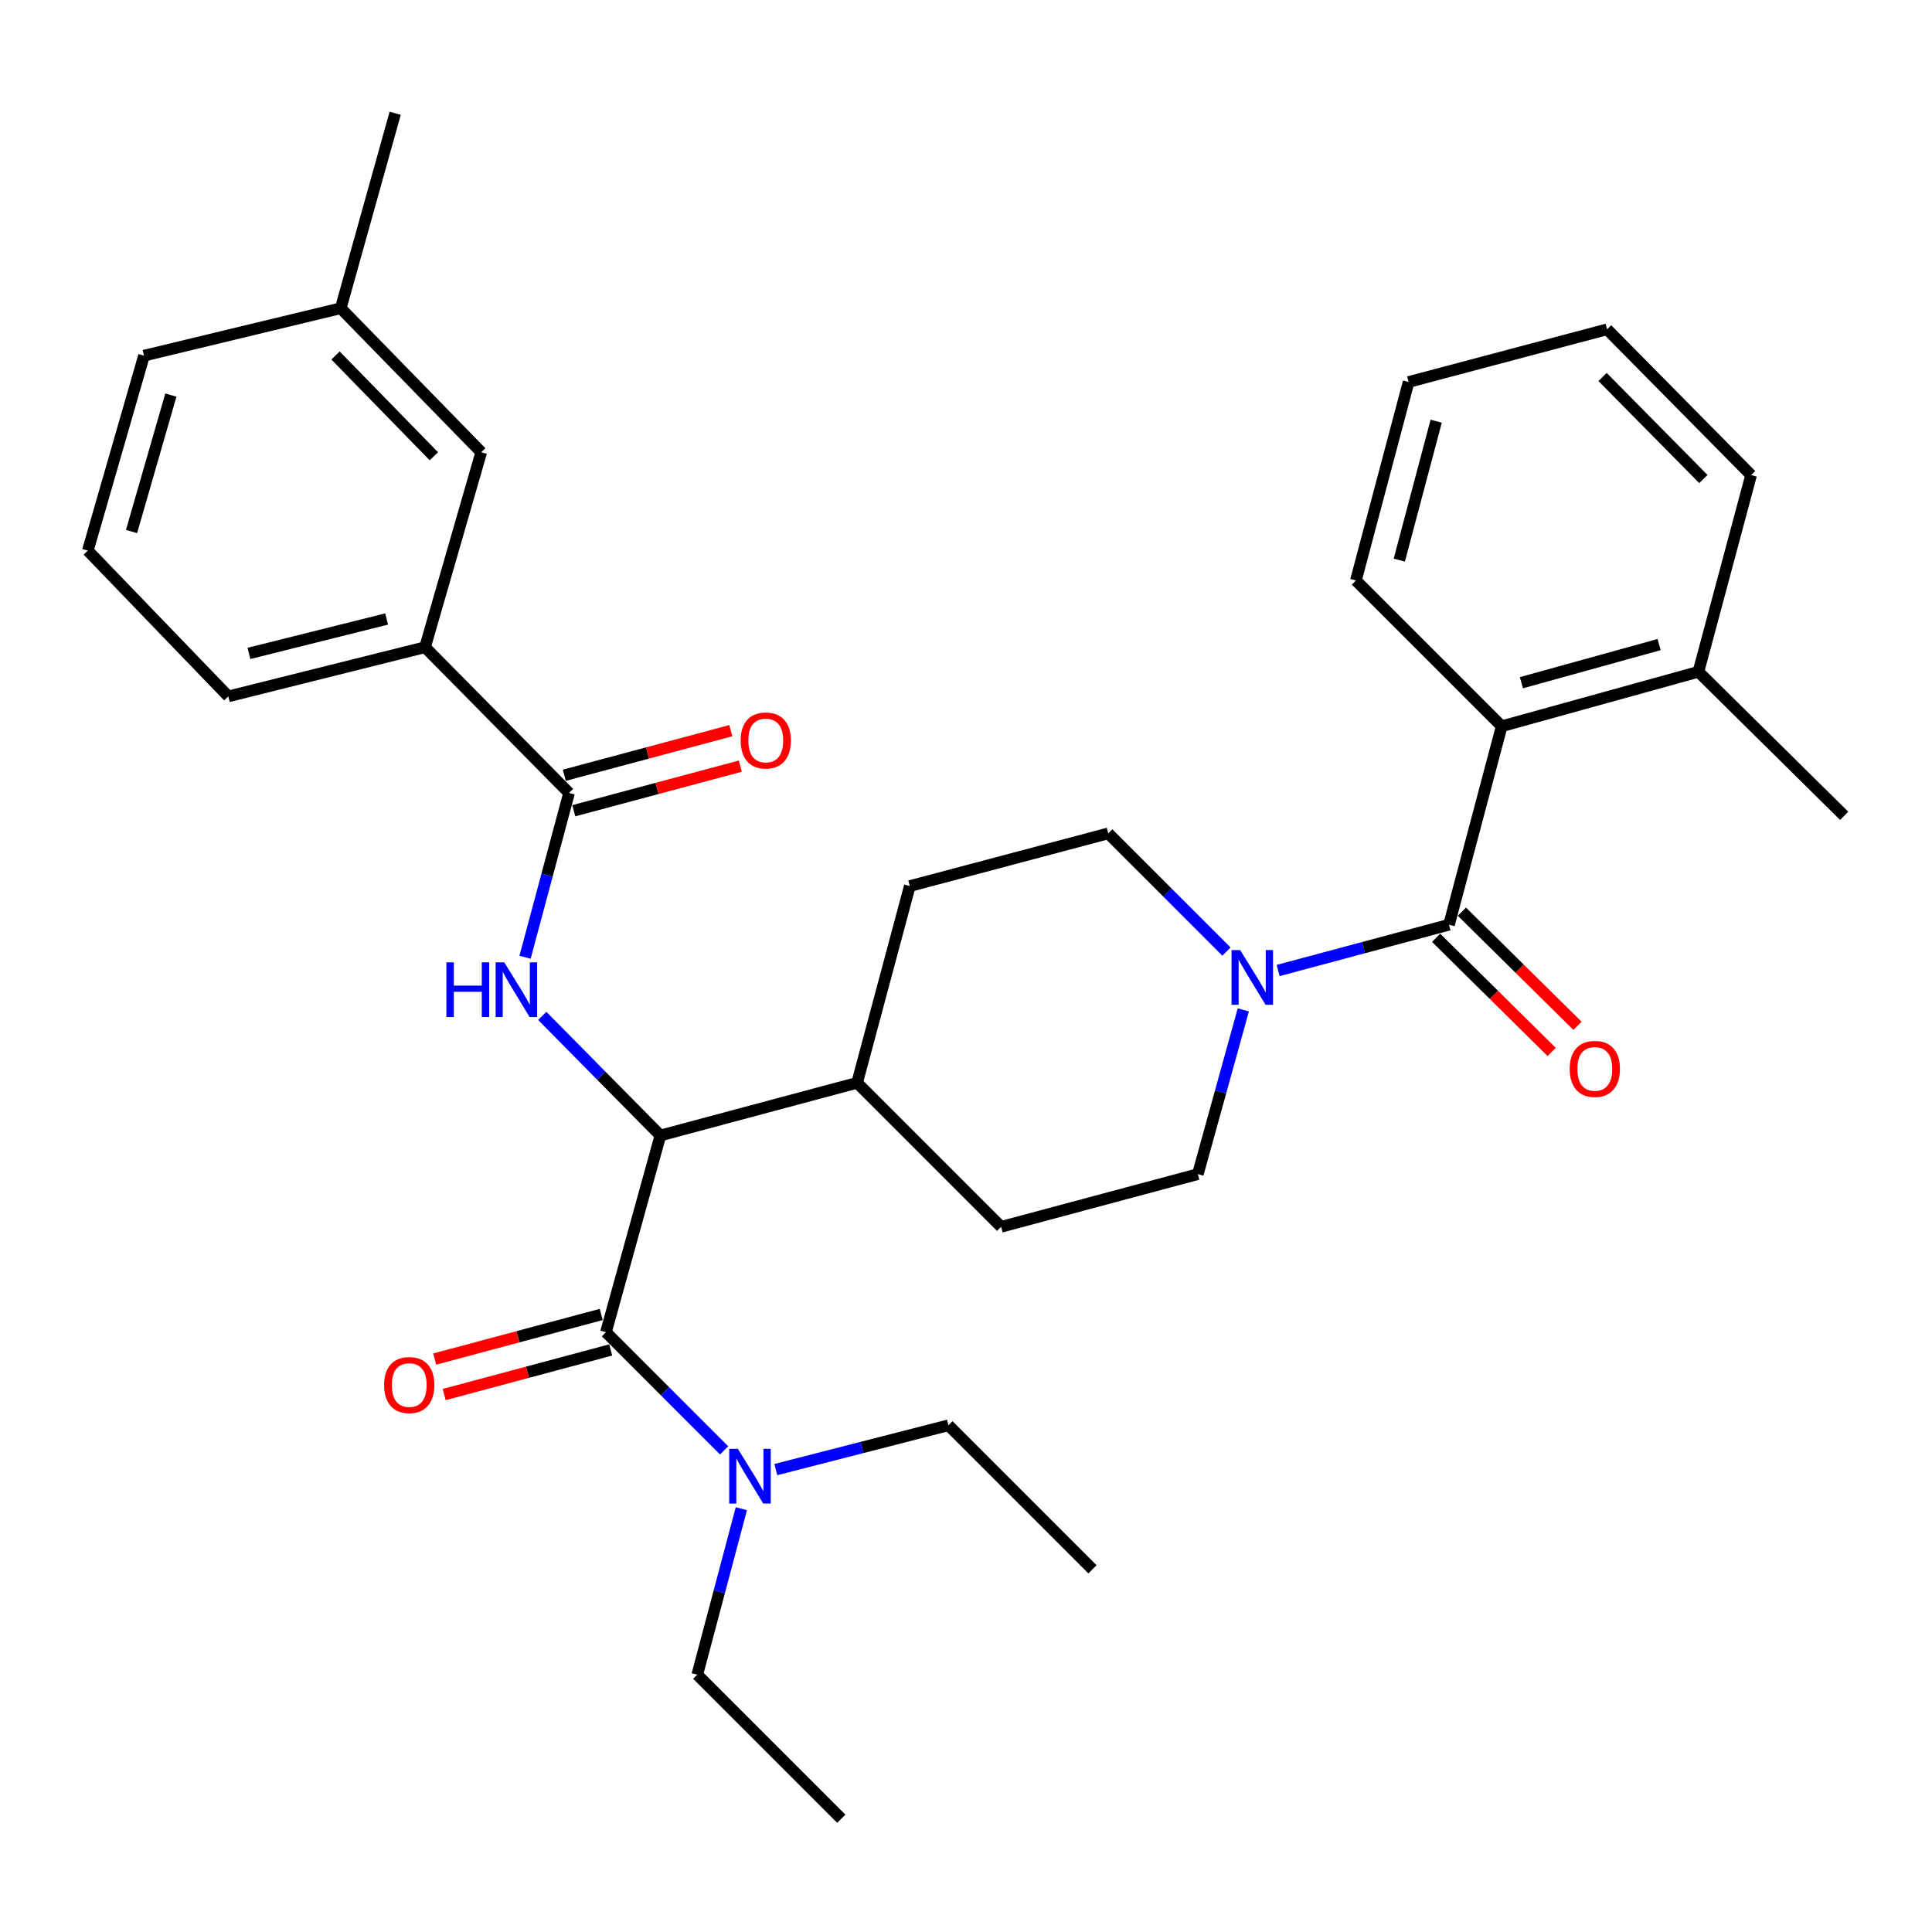 <?xml version='1.0' encoding='iso-8859-1'?>
<svg version='1.1' baseProfile='full'
              xmlns='http://www.w3.org/2000/svg'
                      xmlns:rdkit='http://www.rdkit.org/xml'
                      xmlns:xlink='http://www.w3.org/1999/xlink'
                  xml:space='preserve'
width='1000px' height='1000px' viewBox='0 0 1000 1000'>
<!-- END OF HEADER -->
<rect style='opacity:1.0;fill:#FFFFFF;stroke:none' width='1000' height='1000' x='0' y='0'> </rect>
<path class='bond-0' d='M 906.369,245.91 L 831.819,170.451' style='fill:none;fill-rule:evenodd;stroke:#000000;stroke-width:6px;stroke-linecap:butt;stroke-linejoin:miter;stroke-opacity:1' />
<path class='bond-0' d='M 881.667,247.948 L 829.482,195.127' style='fill:none;fill-rule:evenodd;stroke:#000000;stroke-width:6px;stroke-linecap:butt;stroke-linejoin:miter;stroke-opacity:1' />
<path class='bond-1' d='M 906.369,245.91 L 879.098,347.721' style='fill:none;fill-rule:evenodd;stroke:#000000;stroke-width:6px;stroke-linecap:butt;stroke-linejoin:miter;stroke-opacity:1' />
<path class='bond-2' d='M 643.532,522.713 L 631.768,565.219' style='fill:none;fill-rule:evenodd;stroke:#0000FF;stroke-width:6px;stroke-linecap:butt;stroke-linejoin:miter;stroke-opacity:1' />
<path class='bond-2' d='M 631.768,565.219 L 620.003,607.724' style='fill:none;fill-rule:evenodd;stroke:#000000;stroke-width:6px;stroke-linecap:butt;stroke-linejoin:miter;stroke-opacity:1' />
<path class='bond-3' d='M 661.558,502.33 L 705.781,490.486' style='fill:none;fill-rule:evenodd;stroke:#0000FF;stroke-width:6px;stroke-linecap:butt;stroke-linejoin:miter;stroke-opacity:1' />
<path class='bond-3' d='M 705.781,490.486 L 750.004,478.641' style='fill:none;fill-rule:evenodd;stroke:#000000;stroke-width:6px;stroke-linecap:butt;stroke-linejoin:miter;stroke-opacity:1' />
<path class='bond-4' d='M 634.807,492.537 L 604.219,461.949' style='fill:none;fill-rule:evenodd;stroke:#0000FF;stroke-width:6px;stroke-linecap:butt;stroke-linejoin:miter;stroke-opacity:1' />
<path class='bond-4' d='M 604.219,461.949 L 573.632,431.362' style='fill:none;fill-rule:evenodd;stroke:#000000;stroke-width:6px;stroke-linecap:butt;stroke-linejoin:miter;stroke-opacity:1' />
<path class='bond-5' d='M 743.327,485.402 L 773.235,514.942' style='fill:none;fill-rule:evenodd;stroke:#000000;stroke-width:6px;stroke-linecap:butt;stroke-linejoin:miter;stroke-opacity:1' />
<path class='bond-5' d='M 773.235,514.942 L 803.144,544.482' style='fill:none;fill-rule:evenodd;stroke:#FF0000;stroke-width:6px;stroke-linecap:butt;stroke-linejoin:miter;stroke-opacity:1' />
<path class='bond-5' d='M 756.682,471.88 L 786.59,501.421' style='fill:none;fill-rule:evenodd;stroke:#000000;stroke-width:6px;stroke-linecap:butt;stroke-linejoin:miter;stroke-opacity:1' />
<path class='bond-5' d='M 786.59,501.421 L 816.499,530.961' style='fill:none;fill-rule:evenodd;stroke:#FF0000;stroke-width:6px;stroke-linecap:butt;stroke-linejoin:miter;stroke-opacity:1' />
<path class='bond-6' d='M 750.004,478.641 L 777.276,375.911' style='fill:none;fill-rule:evenodd;stroke:#000000;stroke-width:6px;stroke-linecap:butt;stroke-linejoin:miter;stroke-opacity:1' />
<path class='bond-7' d='M 831.819,170.451 L 729.089,197.723' style='fill:none;fill-rule:evenodd;stroke:#000000;stroke-width:6px;stroke-linecap:butt;stroke-linejoin:miter;stroke-opacity:1' />
<path class='bond-8' d='M 729.089,197.723 L 701.817,300.453' style='fill:none;fill-rule:evenodd;stroke:#000000;stroke-width:6px;stroke-linecap:butt;stroke-linejoin:miter;stroke-opacity:1' />
<path class='bond-8' d='M 743.366,218.009 L 724.276,289.919' style='fill:none;fill-rule:evenodd;stroke:#000000;stroke-width:6px;stroke-linecap:butt;stroke-linejoin:miter;stroke-opacity:1' />
<path class='bond-9' d='M 360.908,866.819 L 435.459,941.369' style='fill:none;fill-rule:evenodd;stroke:#000000;stroke-width:6px;stroke-linecap:butt;stroke-linejoin:miter;stroke-opacity:1' />
<path class='bond-10' d='M 360.908,866.819 L 372.312,823.862' style='fill:none;fill-rule:evenodd;stroke:#000000;stroke-width:6px;stroke-linecap:butt;stroke-linejoin:miter;stroke-opacity:1' />
<path class='bond-10' d='M 372.312,823.862 L 383.715,780.906' style='fill:none;fill-rule:evenodd;stroke:#0000FF;stroke-width:6px;stroke-linecap:butt;stroke-linejoin:miter;stroke-opacity:1' />
<path class='bond-11' d='M 311.181,680.37 L 268.088,691.912' style='fill:none;fill-rule:evenodd;stroke:#000000;stroke-width:6px;stroke-linecap:butt;stroke-linejoin:miter;stroke-opacity:1' />
<path class='bond-11' d='M 268.088,691.912 L 224.995,703.454' style='fill:none;fill-rule:evenodd;stroke:#FF0000;stroke-width:6px;stroke-linecap:butt;stroke-linejoin:miter;stroke-opacity:1' />
<path class='bond-11' d='M 316.098,698.728 L 273.005,710.269' style='fill:none;fill-rule:evenodd;stroke:#000000;stroke-width:6px;stroke-linecap:butt;stroke-linejoin:miter;stroke-opacity:1' />
<path class='bond-11' d='M 273.005,710.269 L 229.911,721.811' style='fill:none;fill-rule:evenodd;stroke:#FF0000;stroke-width:6px;stroke-linecap:butt;stroke-linejoin:miter;stroke-opacity:1' />
<path class='bond-12' d='M 313.64,689.549 L 344.222,720.131' style='fill:none;fill-rule:evenodd;stroke:#000000;stroke-width:6px;stroke-linecap:butt;stroke-linejoin:miter;stroke-opacity:1' />
<path class='bond-12' d='M 344.222,720.131 L 374.804,750.713' style='fill:none;fill-rule:evenodd;stroke:#0000FF;stroke-width:6px;stroke-linecap:butt;stroke-linejoin:miter;stroke-opacity:1' />
<path class='bond-13' d='M 313.64,689.549 L 341.819,587.727' style='fill:none;fill-rule:evenodd;stroke:#000000;stroke-width:6px;stroke-linecap:butt;stroke-linejoin:miter;stroke-opacity:1' />
<path class='bond-14' d='M 401.571,760.652 L 446.24,749.189' style='fill:none;fill-rule:evenodd;stroke:#0000FF;stroke-width:6px;stroke-linecap:butt;stroke-linejoin:miter;stroke-opacity:1' />
<path class='bond-14' d='M 446.24,749.189 L 490.91,737.725' style='fill:none;fill-rule:evenodd;stroke:#000000;stroke-width:6px;stroke-linecap:butt;stroke-linejoin:miter;stroke-opacity:1' />
<path class='bond-15' d='M 490.91,737.725 L 565.46,812.276' style='fill:none;fill-rule:evenodd;stroke:#000000;stroke-width:6px;stroke-linecap:butt;stroke-linejoin:miter;stroke-opacity:1' />
<path class='bond-16' d='M 220,334.999 L 118.178,360.454' style='fill:none;fill-rule:evenodd;stroke:#000000;stroke-width:6px;stroke-linecap:butt;stroke-linejoin:miter;stroke-opacity:1' />
<path class='bond-16' d='M 200.118,320.38 L 128.842,338.199' style='fill:none;fill-rule:evenodd;stroke:#000000;stroke-width:6px;stroke-linecap:butt;stroke-linejoin:miter;stroke-opacity:1' />
<path class='bond-17' d='M 220,334.999 L 249.088,234.085' style='fill:none;fill-rule:evenodd;stroke:#000000;stroke-width:6px;stroke-linecap:butt;stroke-linejoin:miter;stroke-opacity:1' />
<path class='bond-18' d='M 220,334.999 L 294.54,410.457' style='fill:none;fill-rule:evenodd;stroke:#000000;stroke-width:6px;stroke-linecap:butt;stroke-linejoin:miter;stroke-opacity:1' />
<path class='bond-19' d='M 271.768,495.473 L 283.154,452.965' style='fill:none;fill-rule:evenodd;stroke:#0000FF;stroke-width:6px;stroke-linecap:butt;stroke-linejoin:miter;stroke-opacity:1' />
<path class='bond-19' d='M 283.154,452.965 L 294.54,410.457' style='fill:none;fill-rule:evenodd;stroke:#000000;stroke-width:6px;stroke-linecap:butt;stroke-linejoin:miter;stroke-opacity:1' />
<path class='bond-20' d='M 280.661,525.823 L 311.24,556.775' style='fill:none;fill-rule:evenodd;stroke:#0000FF;stroke-width:6px;stroke-linecap:butt;stroke-linejoin:miter;stroke-opacity:1' />
<path class='bond-20' d='M 311.24,556.775 L 341.819,587.727' style='fill:none;fill-rule:evenodd;stroke:#000000;stroke-width:6px;stroke-linecap:butt;stroke-linejoin:miter;stroke-opacity:1' />
<path class='bond-21' d='M 296.999,419.636 L 340.092,408.094' style='fill:none;fill-rule:evenodd;stroke:#000000;stroke-width:6px;stroke-linecap:butt;stroke-linejoin:miter;stroke-opacity:1' />
<path class='bond-21' d='M 340.092,408.094 L 383.185,396.552' style='fill:none;fill-rule:evenodd;stroke:#FF0000;stroke-width:6px;stroke-linecap:butt;stroke-linejoin:miter;stroke-opacity:1' />
<path class='bond-21' d='M 292.082,401.278 L 335.175,389.736' style='fill:none;fill-rule:evenodd;stroke:#000000;stroke-width:6px;stroke-linecap:butt;stroke-linejoin:miter;stroke-opacity:1' />
<path class='bond-21' d='M 335.175,389.736 L 378.268,378.195' style='fill:none;fill-rule:evenodd;stroke:#FF0000;stroke-width:6px;stroke-linecap:butt;stroke-linejoin:miter;stroke-opacity:1' />
<path class='bond-22' d='M 118.178,360.454 L 45.455,284.996' style='fill:none;fill-rule:evenodd;stroke:#000000;stroke-width:6px;stroke-linecap:butt;stroke-linejoin:miter;stroke-opacity:1' />
<path class='bond-23' d='M 518.181,635.006 L 620.003,607.724' style='fill:none;fill-rule:evenodd;stroke:#000000;stroke-width:6px;stroke-linecap:butt;stroke-linejoin:miter;stroke-opacity:1' />
<path class='bond-24' d='M 518.181,635.006 L 443.641,560.455' style='fill:none;fill-rule:evenodd;stroke:#000000;stroke-width:6px;stroke-linecap:butt;stroke-linejoin:miter;stroke-opacity:1' />
<path class='bond-25' d='M 443.641,560.455 L 470.913,458.634' style='fill:none;fill-rule:evenodd;stroke:#000000;stroke-width:6px;stroke-linecap:butt;stroke-linejoin:miter;stroke-opacity:1' />
<path class='bond-26' d='M 443.641,560.455 L 341.819,587.727' style='fill:none;fill-rule:evenodd;stroke:#000000;stroke-width:6px;stroke-linecap:butt;stroke-linejoin:miter;stroke-opacity:1' />
<path class='bond-27' d='M 470.913,458.634 L 573.632,431.362' style='fill:none;fill-rule:evenodd;stroke:#000000;stroke-width:6px;stroke-linecap:butt;stroke-linejoin:miter;stroke-opacity:1' />
<path class='bond-28' d='M 45.455,284.996 L 74.542,184.092' style='fill:none;fill-rule:evenodd;stroke:#000000;stroke-width:6px;stroke-linecap:butt;stroke-linejoin:miter;stroke-opacity:1' />
<path class='bond-28' d='M 68.079,275.124 L 88.44,204.492' style='fill:none;fill-rule:evenodd;stroke:#000000;stroke-width:6px;stroke-linecap:butt;stroke-linejoin:miter;stroke-opacity:1' />
<path class='bond-29' d='M 249.088,234.085 L 176.364,159.545' style='fill:none;fill-rule:evenodd;stroke:#000000;stroke-width:6px;stroke-linecap:butt;stroke-linejoin:miter;stroke-opacity:1' />
<path class='bond-29' d='M 224.576,236.175 L 173.67,183.997' style='fill:none;fill-rule:evenodd;stroke:#000000;stroke-width:6px;stroke-linecap:butt;stroke-linejoin:miter;stroke-opacity:1' />
<path class='bond-30' d='M 176.364,159.545 L 74.542,184.092' style='fill:none;fill-rule:evenodd;stroke:#000000;stroke-width:6px;stroke-linecap:butt;stroke-linejoin:miter;stroke-opacity:1' />
<path class='bond-31' d='M 176.364,159.545 L 204.543,58.631' style='fill:none;fill-rule:evenodd;stroke:#000000;stroke-width:6px;stroke-linecap:butt;stroke-linejoin:miter;stroke-opacity:1' />
<path class='bond-32' d='M 701.817,300.453 L 777.276,375.911' style='fill:none;fill-rule:evenodd;stroke:#000000;stroke-width:6px;stroke-linecap:butt;stroke-linejoin:miter;stroke-opacity:1' />
<path class='bond-33' d='M 777.276,375.911 L 879.098,347.721' style='fill:none;fill-rule:evenodd;stroke:#000000;stroke-width:6px;stroke-linecap:butt;stroke-linejoin:miter;stroke-opacity:1' />
<path class='bond-33' d='M 787.478,353.367 L 858.754,333.634' style='fill:none;fill-rule:evenodd;stroke:#000000;stroke-width:6px;stroke-linecap:butt;stroke-linejoin:miter;stroke-opacity:1' />
<path class='bond-34' d='M 879.098,347.721 L 954.545,422.272' style='fill:none;fill-rule:evenodd;stroke:#000000;stroke-width:6px;stroke-linecap:butt;stroke-linejoin:miter;stroke-opacity:1' />
<path  class='atom-1' d='M 641.922 491.753
L 651.202 506.753
Q 652.122 508.233, 653.602 510.913
Q 655.082 513.593, 655.162 513.753
L 655.162 491.753
L 658.922 491.753
L 658.922 520.073
L 655.042 520.073
L 645.082 503.673
Q 643.922 501.753, 642.682 499.553
Q 641.482 497.353, 641.122 496.673
L 641.122 520.073
L 637.442 520.073
L 637.442 491.753
L 641.922 491.753
' fill='#0000FF'/>
<path  class='atom-3' d='M 812.473 553.261
Q 812.473 546.461, 815.833 542.661
Q 819.193 538.861, 825.473 538.861
Q 831.753 538.861, 835.113 542.661
Q 838.473 546.461, 838.473 553.261
Q 838.473 560.141, 835.073 564.061
Q 831.673 567.941, 825.473 567.941
Q 819.233 567.941, 815.833 564.061
Q 812.473 560.181, 812.473 553.261
M 825.473 564.741
Q 829.793 564.741, 832.113 561.861
Q 834.473 558.941, 834.473 553.261
Q 834.473 547.701, 832.113 544.901
Q 829.793 542.061, 825.473 542.061
Q 821.153 542.061, 818.793 544.861
Q 816.473 547.661, 816.473 553.261
Q 816.473 558.981, 818.793 561.861
Q 821.153 564.741, 825.473 564.741
' fill='#FF0000'/>
<path  class='atom-8' d='M 198.818 716.9
Q 198.818 710.1, 202.178 706.3
Q 205.538 702.5, 211.818 702.5
Q 218.098 702.5, 221.458 706.3
Q 224.818 710.1, 224.818 716.9
Q 224.818 723.78, 221.418 727.7
Q 218.018 731.58, 211.818 731.58
Q 205.578 731.58, 202.178 727.7
Q 198.818 723.82, 198.818 716.9
M 211.818 728.38
Q 216.138 728.38, 218.458 725.5
Q 220.818 722.58, 220.818 716.9
Q 220.818 711.34, 218.458 708.54
Q 216.138 705.7, 211.818 705.7
Q 207.498 705.7, 205.138 708.5
Q 202.818 711.3, 202.818 716.9
Q 202.818 722.62, 205.138 725.5
Q 207.498 728.38, 211.818 728.38
' fill='#FF0000'/>
<path  class='atom-9' d='M 381.92 749.929
L 391.2 764.929
Q 392.12 766.409, 393.6 769.089
Q 395.08 771.769, 395.16 771.929
L 395.16 749.929
L 398.92 749.929
L 398.92 778.249
L 395.04 778.249
L 385.08 761.849
Q 383.92 759.929, 382.68 757.729
Q 381.48 755.529, 381.12 754.849
L 381.12 778.249
L 377.44 778.249
L 377.44 749.929
L 381.92 749.929
' fill='#0000FF'/>
<path  class='atom-12' d='M 231.049 498.108
L 234.889 498.108
L 234.889 510.148
L 249.369 510.148
L 249.369 498.108
L 253.209 498.108
L 253.209 526.428
L 249.369 526.428
L 249.369 513.348
L 234.889 513.348
L 234.889 526.428
L 231.049 526.428
L 231.049 498.108
' fill='#0000FF'/>
<path  class='atom-12' d='M 261.009 498.108
L 270.289 513.108
Q 271.209 514.588, 272.689 517.268
Q 274.169 519.948, 274.249 520.108
L 274.249 498.108
L 278.009 498.108
L 278.009 526.428
L 274.129 526.428
L 264.169 510.028
Q 263.009 508.108, 261.769 505.908
Q 260.569 503.708, 260.209 503.028
L 260.209 526.428
L 256.529 526.428
L 256.529 498.108
L 261.009 498.108
' fill='#0000FF'/>
<path  class='atom-14' d='M 383.362 383.266
Q 383.362 376.466, 386.722 372.666
Q 390.082 368.866, 396.362 368.866
Q 402.642 368.866, 406.002 372.666
Q 409.362 376.466, 409.362 383.266
Q 409.362 390.146, 405.962 394.066
Q 402.562 397.946, 396.362 397.946
Q 390.122 397.946, 386.722 394.066
Q 383.362 390.186, 383.362 383.266
M 396.362 394.746
Q 400.682 394.746, 403.002 391.866
Q 405.362 388.946, 405.362 383.266
Q 405.362 377.706, 403.002 374.906
Q 400.682 372.066, 396.362 372.066
Q 392.042 372.066, 389.682 374.866
Q 387.362 377.666, 387.362 383.266
Q 387.362 388.986, 389.682 391.866
Q 392.042 394.746, 396.362 394.746
' fill='#FF0000'/>
</svg>
